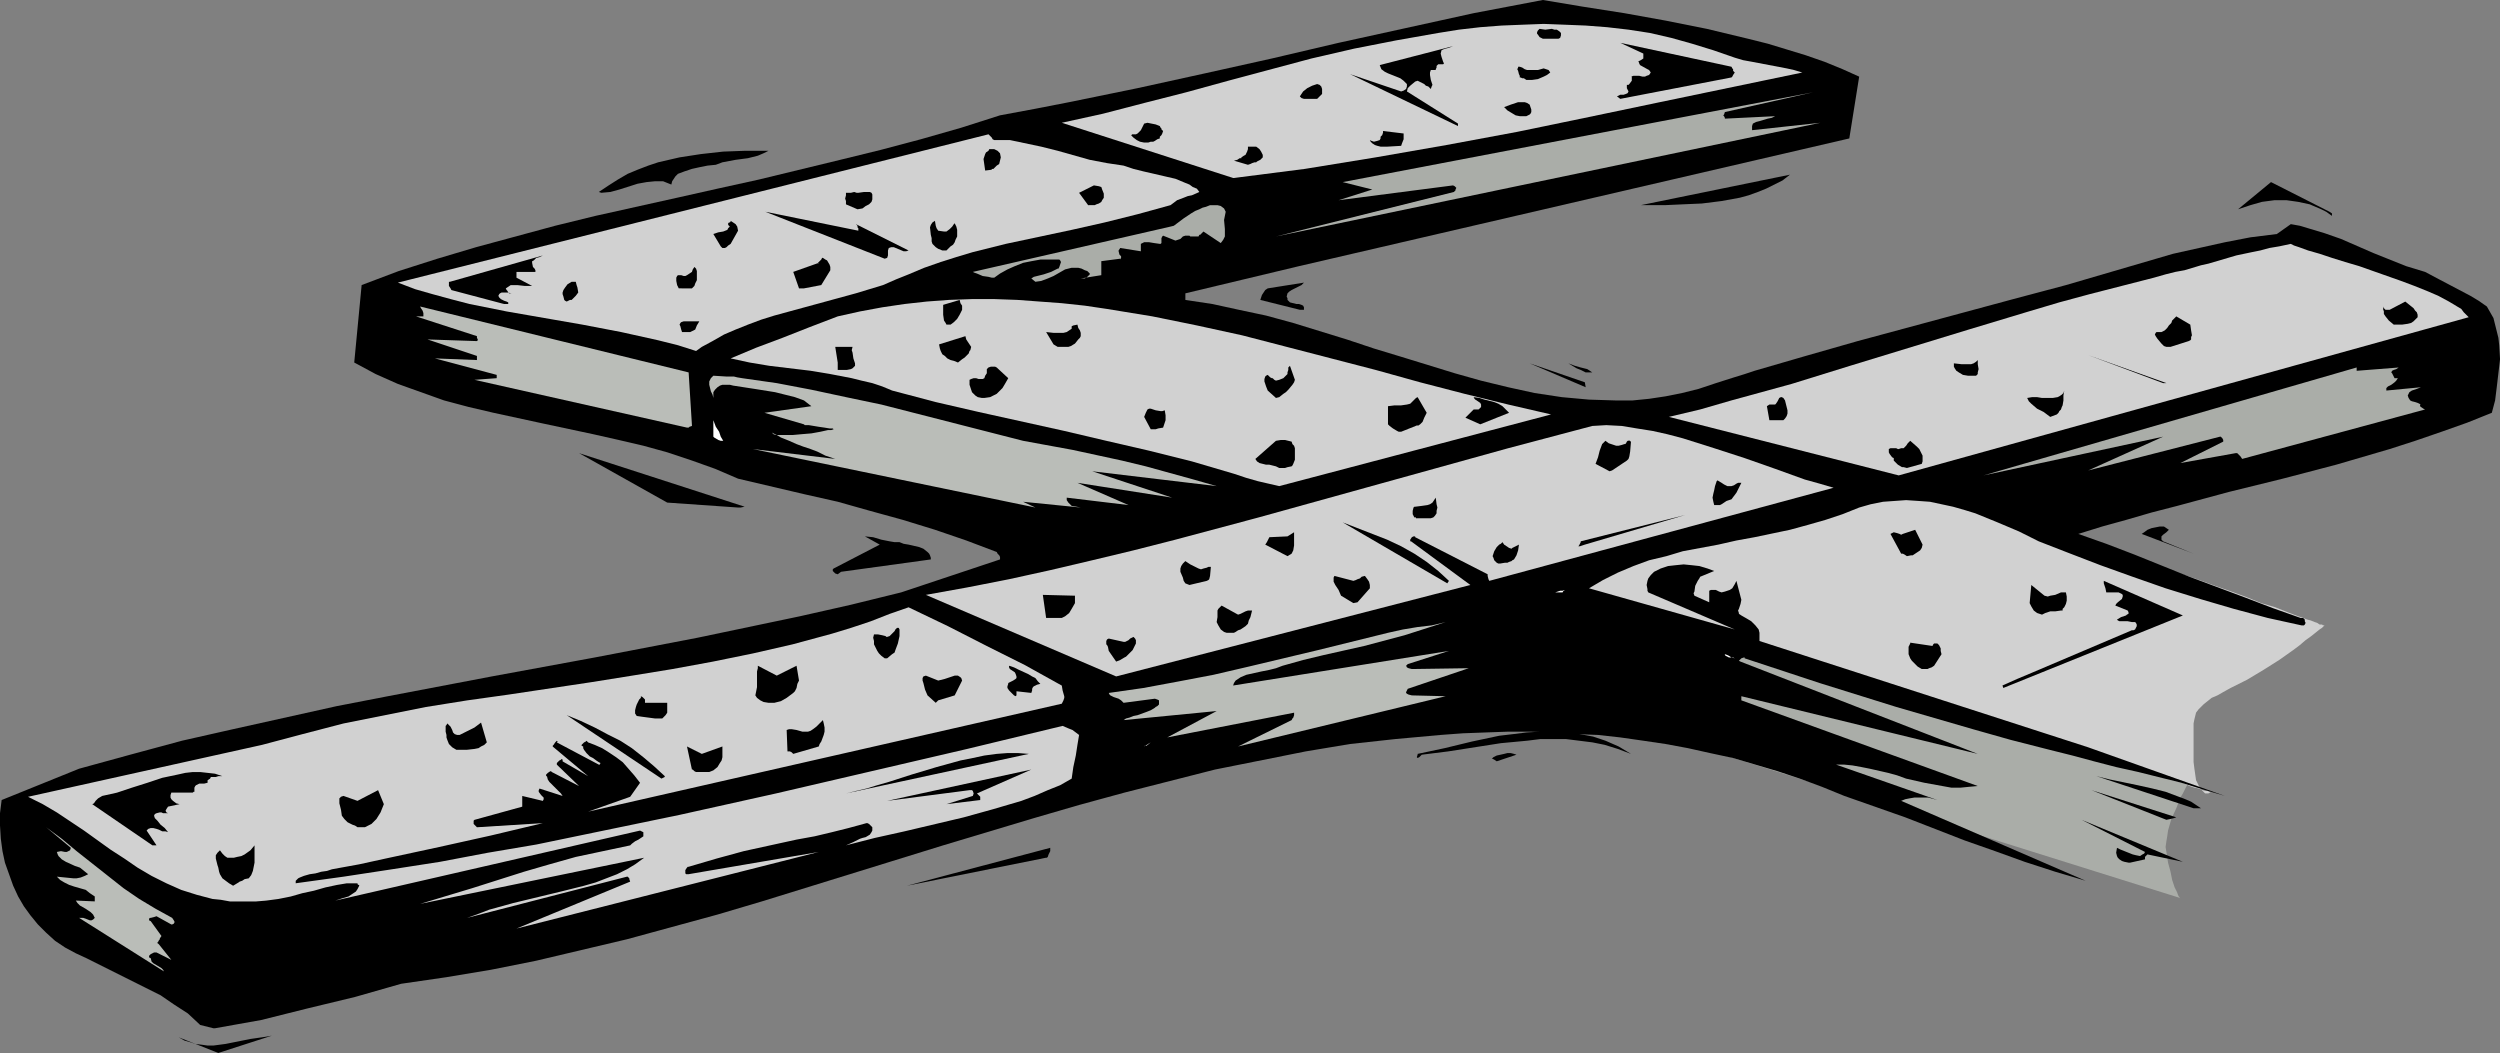 <?xml version="1.0" encoding="UTF-8" standalone="no"?>
<svg
   version="1.0"
   width="129.766mm"
   height="54.656mm"
   id="svg112"
   sodipodi:docname="Dominoes 3.wmf"
   xmlns:inkscape="http://www.inkscape.org/namespaces/inkscape"
   xmlns:sodipodi="http://sodipodi.sourceforge.net/DTD/sodipodi-0.dtd"
   xmlns="http://www.w3.org/2000/svg"
   xmlns:svg="http://www.w3.org/2000/svg">
  <rect width="100%" height="100%" fill="#808080" stroke="none"/>
  <sodipodi:namedview
     id="namedview112"
     pagecolor="#ffffff"
     bordercolor="#000000"
     borderopacity="0.25"
     inkscape:showpageshadow="2"
     inkscape:pageopacity="0.0"
     inkscape:pagecheckerboard="0"
     inkscape:deskcolor="#d1d1d1"
     inkscape:document-units="mm" />
  <defs
     id="defs1">
    <pattern
       id="WMFhbasepattern"
       patternUnits="userSpaceOnUse"
       width="6"
       height="6"
       x="0"
       y="0" />
  </defs>
  <path
     style="fill:#aaada8;fill-opacity:1;fill-rule:evenodd;stroke:none"
     d="m 326.755,123.492 9.211,23.923 91.789,28.772 v 0 h -0.162 v -0.162 l -0.162,-0.162 -0.162,-0.323 -0.162,-0.485 -0.485,-0.97 -0.485,-1.455 -0.323,-1.616 -0.485,-1.778 -0.323,-2.101 -0.162,-0.97 0.162,-1.131 0.162,-0.97 0.162,-1.131 0.646,-2.263 0.97,-2.101 0.808,-2.101 0.485,-0.808 0.323,-0.647 0.323,-0.647 0.323,-0.485 0.162,-0.323 v 0 z"
     id="path1" />
  <path
     style="fill:#d1d1d1;fill-opacity:1;fill-rule:evenodd;stroke:none"
     d="m 377.174,94.882 -73.043,19.558 31.835,9.052 h 0.162 l 0.162,0.162 h 0.323 l 0.485,0.323 0.485,0.162 0.808,0.162 0.808,0.323 0.808,0.323 2.262,0.808 1.293,0.323 1.293,0.485 1.454,0.485 1.454,0.485 3.394,1.131 3.555,1.131 3.717,1.293 4.04,1.293 4.202,1.293 4.363,1.616 4.525,1.455 9.211,2.909 9.05,2.909 4.525,1.455 4.363,1.455 4.202,1.455 4.04,1.293 3.878,1.293 3.555,1.131 3.394,0.97 1.454,0.485 1.454,0.485 1.293,0.485 1.293,0.323 1.293,0.323 0.97,0.485 0.97,0.323 0.808,0.162 0.808,0.323 0.485,0.162 h 0.485 l 0.323,0.162 0.323,0.162 v 0 h -0.162 l -0.323,0.162 h -0.646 l -0.485,-0.485 -0.323,-0.323 -0.323,-0.485 -0.323,-0.647 -0.323,-0.647 -0.162,-1.131 -0.162,-1.131 -0.162,-1.293 v -1.616 -5.011 -0.97 l 0.162,-0.808 0.162,-0.647 0.162,-0.647 0.485,-0.647 0.485,-0.485 0.485,-0.485 0.808,-0.647 0.808,-0.647 1.131,-0.485 1.131,-0.647 1.454,-0.808 1.616,-0.808 1.616,-0.808 3.232,-1.94 3.07,-1.94 2.747,-1.94 1.293,-0.97 1.131,-0.97 1.131,-0.808 0.808,-0.647 0.808,-0.647 0.485,-0.323 0.323,-0.323 0.162,-0.162 h -0.162 -0.162 l -0.162,-0.162 h -0.485 l -0.485,-0.323 -0.485,-0.162 -0.808,-0.323 -0.646,-0.162 -0.808,-0.323 -0.97,-0.323 -2.101,-0.808 -2.424,-0.97 -2.747,-0.808 -2.747,-1.131 -3.07,-1.131 -3.232,-1.131 -3.555,-1.293 -3.394,-1.131 -3.717,-1.293 -7.272,-2.748 -7.272,-2.586 -3.717,-1.293 -3.555,-1.293 -3.394,-1.131 -3.232,-1.293 -3.07,-0.97 -2.909,-0.97 -2.586,-0.97 -2.424,-0.808 -2.101,-0.647 -0.97,-0.323 -0.808,-0.323 -0.808,-0.162 -0.646,-0.323 -0.646,-0.162 -0.485,-0.162 h -0.323 l -0.162,-0.162 z"
     id="path2" />
  <path
     style="fill:#000000;fill-opacity:1;fill-rule:evenodd;stroke:none"
     d="m 42.824,206.574 10.504,-3.394 v 0 l -1.939,0.323 -2.262,0.323 -2.424,0.485 -2.424,0.485 -2.424,0.323 h -1.131 l -1.131,-0.162 -1.293,-0.162 -0.97,-0.323 -1.131,-0.323 -1.131,-0.647 z"
     id="path3" />
  <path
     style="fill:#000000;fill-opacity:1;fill-rule:evenodd;stroke:none"
     d="m 42.178,201.725 4.525,-0.808 4.525,-0.808 4.525,-1.131 4.525,-1.131 9.373,-2.263 9.05,-2.586 8.888,-1.293 8.726,-1.455 8.888,-1.778 8.888,-2.101 8.888,-2.101 8.888,-2.425 8.888,-2.425 8.726,-2.586 17.776,-5.496 17.776,-5.496 17.776,-5.334 8.888,-2.586 8.888,-2.425 8.888,-2.263 8.888,-2.263 8.888,-1.778 8.888,-1.778 8.726,-1.455 8.888,-0.97 8.888,-0.808 4.363,-0.323 4.363,-0.162 4.525,-0.162 h 4.363 l 4.363,0.162 4.525,0.323 4.363,0.162 4.363,0.485 4.525,0.647 4.363,0.647 4.363,0.808 4.363,0.97 4.525,0.97 4.363,1.293 4.363,1.293 4.363,1.455 4.363,1.616 4.363,1.778 5.979,2.101 5.979,2.101 11.635,4.526 5.979,2.101 5.818,2.101 5.979,1.94 5.979,1.778 -36.198,-15.679 0.808,-0.323 0.808,-0.162 0.97,-0.162 h 0.808 1.939 l 1.778,0.485 -19.877,-6.95 h 1.616 l 1.616,0.162 1.778,0.323 1.616,0.323 3.555,0.808 1.778,0.485 1.778,0.647 3.555,0.808 3.555,0.647 1.778,0.323 h 1.778 l 1.616,-0.162 1.778,-0.162 -46.379,-16.81 v -0.808 l 46.379,11.315 -46.541,-18.104 -0.323,-0.162 v 0 l 0.485,-0.485 0.485,-0.162 h 0.162 v 0.162 l 14.706,4.849 15.029,4.688 15.029,4.364 7.434,2.101 7.595,1.94 4.525,1.131 4.202,1.131 4.363,1.131 4.363,0.97 8.403,2.101 4.202,1.293 4.363,1.293 -26.826,-9.537 -64.478,-20.851 v -0.97 -0.647 l -0.162,-0.647 -0.646,-0.808 -0.808,-0.808 -0.808,-0.485 -1.131,-0.647 -0.485,-0.323 v -0.162 l -0.162,-0.485 0.162,-0.323 0.323,-0.97 0.162,-0.808 -0.97,-3.718 -0.323,0.647 -0.485,0.808 -0.485,0.323 -0.485,0.162 -0.485,0.162 -0.646,0.162 -0.485,-0.162 -0.646,-0.323 h -0.646 -0.323 l -0.323,0.162 v 2.263 l -2.909,-1.293 -0.162,-0.485 0.162,-0.323 0.162,-1.131 0.485,-0.97 0.323,-0.485 0.162,-0.323 2.747,-1.131 -1.293,-0.485 -1.616,-0.485 -1.454,-0.162 -1.616,-0.162 -1.616,0.162 -1.454,0.162 -1.454,0.485 -1.293,0.647 -0.646,0.647 -0.485,0.647 -0.162,0.485 -0.162,0.808 0.162,0.808 v 0.323 l 0.162,0.323 16.968,7.274 -28.603,-8.082 2.747,-1.616 2.909,-1.455 3.07,-1.293 3.07,-1.131 3.394,-0.808 3.232,-0.97 6.949,-1.293 3.555,-0.808 3.555,-0.647 6.949,-1.455 3.555,-0.97 3.394,-0.97 3.394,-1.131 3.232,-1.293 2.262,-0.647 2.424,-0.485 2.262,-0.162 2.262,-0.162 2.424,0.162 2.262,0.162 2.262,0.485 2.262,0.485 2.262,0.647 2.101,0.647 4.363,1.778 4.202,1.778 3.878,1.94 5.818,2.263 6.302,2.425 6.302,2.263 6.464,2.263 6.787,2.101 6.626,1.94 6.626,1.778 6.626,1.455 h 0.485 l 0.162,-0.162 0.162,-0.323 -0.162,-0.323 v -0.323 l -0.323,-0.323 h -0.323 -0.162 l -5.494,-1.94 -5.494,-2.101 -10.827,-4.041 -10.827,-4.364 -5.494,-2.101 -5.494,-1.94 4.686,-1.455 4.686,-1.293 5.01,-1.455 5.01,-1.293 10.181,-2.748 10.504,-2.586 10.504,-2.748 10.504,-3.071 5.01,-1.616 5.171,-1.778 5.01,-1.778 4.848,-1.94 0.646,-2.425 0.323,-2.586 0.323,-2.748 0.323,-2.748 -0.162,-2.748 -0.162,-1.455 -0.323,-1.293 -0.323,-1.293 -0.323,-1.293 -0.646,-1.131 -0.646,-1.131 -1.616,-1.131 -1.616,-0.97 -3.07,-1.616 -3.07,-1.616 -2.747,-1.455 -3.717,-1.131 -3.232,-1.293 -3.232,-1.293 -6.302,-2.748 -3.232,-1.131 -3.232,-0.97 -1.616,-0.485 -1.778,-0.323 -2.747,1.94 -2.586,0.323 -2.586,0.323 -5.01,0.97 -10.181,2.263 -10.504,3.071 -10.504,3.071 -10.342,2.748 -10.181,2.748 -20.362,5.496 -10.181,2.909 -10.019,2.909 -1.939,0.647 -2.101,0.647 -3.555,1.131 -3.394,1.131 -3.232,0.808 -3.232,0.647 -3.232,0.485 -3.232,0.323 h -3.394 l -5.171,-0.162 -5.333,-0.485 -5.333,-0.808 -5.171,-1.131 -5.333,-1.293 -5.171,-1.455 -10.504,-3.233 -5.333,-1.616 -5.333,-1.778 -10.504,-3.233 -5.333,-1.455 -5.333,-1.131 -5.171,-1.131 -5.333,-0.808 v -1.293 l 22.301,-5.334 107.949,-25.054 1.939,-12.123 -3.232,-1.455 -3.555,-1.455 -3.717,-1.293 L 350.51,9.698 346.793,8.567 342.915,7.597 334.835,5.657 326.755,4.041 318.675,2.586 310.433,1.293 302.676,0 l -6.787,1.293 -6.787,1.293 -13.251,2.909 -13.251,2.909 -13.09,3.071 -13.09,2.909 -13.251,2.909 -13.413,2.748 -6.626,1.293 -6.949,1.293 -7.595,2.425 -7.918,2.263 -7.918,2.101 -7.918,1.94 -15.998,3.879 -8.08,1.778 -7.918,1.778 -15.998,3.556 -7.918,1.94 -7.757,2.101 -7.757,2.101 -7.595,2.263 -7.595,2.425 -7.272,2.748 -1.454,15.194 2.101,1.131 2.101,1.131 4.363,1.94 4.525,1.616 4.525,1.616 4.848,1.293 4.848,1.131 9.696,2.101 9.858,2.101 5.01,1.131 4.848,1.131 4.686,1.293 4.848,1.616 4.525,1.616 4.525,1.94 13.09,3.071 6.464,1.455 6.302,1.778 6.464,1.778 6.302,1.94 6.141,2.101 5.979,2.263 0.162,0.323 0.323,0.323 0.162,0.323 v 0.647 -0.162 l -19.392,6.466 -9.858,2.425 -10.019,2.263 -10.019,2.101 -10.019,2.101 -20.2,3.879 -20.2,3.718 -20.362,3.879 -10.019,1.94 -10.181,2.263 -10.181,2.263 -10.019,2.263 -10.181,2.748 -10.019,2.748 v 0 L 0.323,156.951 0,159.537 v 2.425 l 0.162,2.586 0.323,2.425 0.485,2.263 0.808,2.263 0.808,2.263 0.97,2.101 1.131,1.94 1.293,1.778 1.454,1.778 1.616,1.616 1.778,1.616 1.939,1.293 2.101,1.131 2.101,0.97 5.818,2.909 5.818,2.909 2.909,1.455 2.586,1.778 2.747,1.778 2.424,2.263 2.586,0.647 z"
     id="path4" />
  <path
     style="fill:#babdb8;fill-opacity:1;fill-rule:evenodd;stroke:none"
     d="m 32.158,190.572 -0.162,-0.323 -0.323,-0.323 -0.808,-0.485 -0.808,-0.485 -0.323,-0.323 -0.162,-0.647 -0.323,-0.162 v -0.323 l 0.162,-0.162 0.162,-0.162 0.646,-0.323 h 0.485 l 2.909,1.455 -2.586,-3.233 v 0.162 l -0.162,-0.323 0.162,-0.162 0.162,-0.323 0.162,-0.162 v -0.162 l 0.323,-0.485 -2.101,-2.909 -0.323,-0.162 v -0.323 l 0.162,-0.162 h 0.162 l 0.646,-0.162 0.485,-0.162 2.909,1.616 h 0.162 l 0.323,-0.162 0.162,-0.323 -0.162,-0.323 -0.323,-0.485 -3.232,-1.778 -3.232,-1.94 -3.07,-2.101 -3.07,-2.425 -6.141,-4.849 -2.909,-2.425 -3.07,-2.263 4.848,4.041 -0.162,0.485 -0.323,0.162 -0.323,0.162 h -0.323 l -0.808,-0.162 -0.808,0.162 0.162,0.485 0.162,0.323 0.646,0.647 0.808,0.485 1.778,0.808 0.97,0.323 0.808,0.647 0.808,0.647 -0.646,0.323 -0.808,0.323 -0.808,0.162 h -0.646 l -1.616,-0.162 -1.616,-0.162 0.646,0.647 0.808,0.485 0.97,0.485 0.97,0.323 2.262,0.647 0.808,0.647 0.97,0.647 v 0.97 l -3.717,-0.162 0.323,0.485 0.485,0.485 1.131,0.647 0.97,0.647 0.485,0.485 0.323,0.647 -0.323,0.323 -0.323,0.162 h -0.323 l -0.808,-0.323 -0.485,-0.162 h -0.323 -0.485 z"
     id="path5" />
  <path
     style="fill:#d1d1d1;fill-opacity:1;fill-rule:evenodd;stroke:none"
     d="m 101.323,182.167 59.307,-15.032 -25.533,4.364 h -0.485 l -0.162,-0.162 v -0.323 -0.323 l 0.323,-0.485 0.162,-0.162 h 0.162 l 2.747,-0.808 2.747,-0.808 5.333,-1.455 5.171,-1.131 5.171,-1.131 3.555,-0.647 3.394,-0.808 3.232,-0.808 3.555,-0.97 h 0.162 l 0.323,0.162 0.323,0.323 0.323,0.323 v 0.162 0.485 l -0.162,0.323 -0.323,0.485 -0.808,0.485 -0.646,0.162 -0.485,0.162 -1.293,0.647 -1.454,0.647 5.656,-1.455 5.818,-1.293 11.635,-2.748 5.818,-1.616 2.747,-0.808 2.747,-0.808 2.586,-0.97 2.586,-1.131 2.424,-0.97 2.262,-1.293 0.323,-2.263 0.485,-2.263 0.323,-2.101 0.323,-1.94 -0.646,-0.485 -0.646,-0.485 -0.808,-0.323 -1.131,-0.485 -18.746,4.526 -18.746,4.364 -18.746,4.364 -18.907,4.203 -18.746,3.879 -9.373,1.94 -9.534,1.616 -9.373,1.778 -9.373,1.455 -9.534,1.455 -9.373,1.293 v -0.485 l 0.162,-0.162 0.323,-0.323 0.323,-0.162 0.808,-0.323 1.131,-0.323 1.131,-0.162 1.131,-0.323 1.131,-0.162 0.97,-0.323 5.333,-0.97 5.171,-1.131 10.504,-2.263 10.181,-2.263 10.181,-2.425 -12.928,0.808 -0.323,-0.323 -0.323,-0.323 v -0.162 -0.162 -0.323 l 0.162,-0.162 9.373,-2.586 v -2.101 l 4.04,0.97 0.162,-0.323 v -0.323 l -0.485,-0.485 -0.485,-0.647 v -0.323 l 0.162,-0.323 4.525,1.455 -0.323,-0.485 -0.485,-0.485 -0.97,-0.97 -0.808,-0.808 -0.323,-0.485 -0.162,-0.647 h -0.162 v -0.323 l 0.323,-0.323 0.485,-0.323 h 0.162 l 0.162,0.162 5.333,2.748 -4.363,-4.203 v 0 -0.323 l 0.485,-0.485 0.323,-0.162 0.162,-0.162 0.162,0.162 v 0.323 l 5.01,2.909 -6.949,-5.819 v -0.162 l 0.162,-0.162 0.323,-0.485 0.162,-0.162 0.162,-0.162 0.162,0.162 -0.162,0.162 8.242,4.364 h 0.162 l 0.162,-0.323 -0.323,-0.162 -0.485,-0.323 -0.646,-0.485 -0.646,-0.323 -0.646,-0.647 -0.485,-0.647 -0.162,-0.323 v -0.323 l -0.323,-0.162 v -0.162 l 0.485,-0.485 0.323,-0.162 0.162,-0.162 0.162,0.162 0.162,0.162 1.293,0.485 1.454,0.647 1.293,0.808 1.454,0.97 1.293,0.97 1.131,1.293 1.131,1.293 1.131,1.455 -1.939,2.748 -8.242,2.909 92.92,-21.175 0.162,-0.323 0.162,-0.323 0.162,-0.485 v -0.323 l -0.323,-1.131 -0.162,-0.97 -7.272,-4.041 -7.434,-3.718 -7.595,-3.879 -7.757,-3.718 -3.717,1.293 -3.717,1.455 -3.878,1.293 -3.717,1.131 -7.757,2.101 -7.757,1.778 -7.918,1.616 -7.918,1.455 -7.918,1.293 -8.08,1.293 -16.16,2.425 -8.08,1.131 -8.08,1.293 -8.08,1.616 -8.08,1.616 -8.08,2.101 -7.918,2.101 -45.894,10.183 2.909,1.455 2.747,1.616 5.333,3.556 5.171,3.718 2.747,1.778 2.586,1.778 2.747,1.616 2.909,1.455 2.909,1.293 3.07,0.97 3.07,0.808 1.616,0.162 1.778,0.323 h 1.778 1.616 1.778 l 1.939,-0.162 2.424,-0.323 2.424,-0.485 2.262,-0.647 2.262,-0.485 2.262,-0.647 2.262,-0.485 1.939,-0.323 h 2.101 v 0.162 l 0.162,0.162 v 0 h 0.162 v 0.162 l -0.162,0.323 -0.162,0.323 -0.323,0.485 -0.485,0.323 -0.97,0.647 -1.131,0.323 -1.454,0.485 59.792,-13.739 0.323,0.162 0.323,0.162 v 0.323 0 0.485 l -0.485,0.323 -0.485,0.323 -0.646,0.323 -0.646,0.485 -0.323,0.323 -5.333,1.131 -5.333,1.131 -5.171,1.455 -5.01,1.455 -10.181,3.233 -10.181,3.071 43.955,-9.052 -1.778,1.293 -1.616,0.97 -1.939,0.97 -2.101,0.808 -2.101,0.808 -2.262,0.647 -4.525,1.131 -9.373,2.263 -4.686,1.293 -2.101,0.808 -2.262,0.808 31.35,-8.082 h 0.162 l 0.323,0.323 v 0.162 l 0.162,0.485 z"
     id="path6" />
  <path
     style="fill:#ffffff;fill-opacity:1;fill-rule:evenodd;stroke:none"
     d="m 73.851,179.742 4.202,-1.455 z"
     id="path7" />
  <path
     style="fill:#000000;fill-opacity:1;fill-rule:evenodd;stroke:none"
     d="m 46.541,173.277 0.485,-0.323 0.485,-0.162 0.485,-0.323 0.808,-0.162 0.485,-0.647 0.323,-0.808 0.162,-0.808 0.162,-0.808 v -1.778 -1.616 l -0.808,0.97 -1.131,0.808 -0.646,0.323 -0.808,0.162 -0.646,0.162 H 45.086 44.602 l -0.485,-0.323 -0.485,-0.485 -0.485,-0.647 -0.485,0.485 -0.323,0.485 v 0.647 l 0.162,0.647 0.162,0.647 0.162,0.485 0.162,0.808 0.162,0.485 0.485,0.808 0.646,0.485 0.646,0.485 0.808,0.485 z"
     id="path8" />
  <path
     style="fill:#000000;fill-opacity:1;fill-rule:evenodd;stroke:none"
     d="m 177.921,173.762 27.31,-5.496 h 0.162 l 0.162,-0.162 0.162,-0.485 0.323,-0.647 v -0.647 z"
     id="path9" />
  <path
     style="fill:#000000;fill-opacity:1;fill-rule:evenodd;stroke:none"
     d="m 417.897,169.236 2.909,-0.647 v -0.485 l 0.162,-0.162 0.162,-0.162 0.162,-0.162 6.949,1.455 -19.877,-8.244 12.443,6.304 -0.162,0.323 -0.323,0.162 -0.485,0.323 -0.808,-0.162 -0.646,-0.162 -1.616,-0.647 -0.808,-0.323 -0.646,-0.323 -0.162,0.97 0.162,0.647 0.162,0.323 0.323,0.323 0.485,0.323 0.485,0.162 0.808,0.162 z"
     id="path10" />
  <path
     style="fill:#000000;fill-opacity:1;fill-rule:evenodd;stroke:none"
     d="m 29.896,165.841 h 0.808 l -1.939,-2.909 0.323,-0.323 0.485,-0.162 h 0.485 l 0.646,0.162 0.485,0.162 0.646,0.323 h 0.646 l 0.485,0.162 -0.646,-0.808 -0.808,-0.647 -0.646,-0.808 -0.485,-0.485 -0.162,-0.485 0.162,-0.323 0.323,-0.162 0.646,-0.162 h 0.323 l 0.323,0.162 h 0.97 l -0.323,-0.162 -0.162,-0.323 0.162,-0.323 0.323,-0.485 2.262,-0.485 -0.646,-0.162 -0.646,-0.485 -0.323,-0.323 -0.162,-0.323 v -0.485 l 0.162,-0.485 h 4.202 l 0.162,-0.162 h 0.162 v -0.323 -0.485 l 0.162,-0.323 0.162,-0.162 0.646,-0.323 h 0.485 0.485 l 0.646,-0.162 v -0.485 0 l 0.485,-0.323 0.162,-0.323 h 0.97 l 0.485,-0.162 h 0.808 l -1.454,-0.485 -1.454,-0.162 -1.454,-0.162 h -1.454 l -1.454,0.162 -1.454,0.323 -3.07,0.647 -2.909,0.97 -3.07,0.97 -2.909,0.97 -2.909,0.647 -0.808,0.485 -0.485,0.485 -0.323,0.485 -0.323,0.162 z"
     id="path11" />
  <path
     style="fill:#000000;fill-opacity:1;fill-rule:evenodd;stroke:none"
     d="m 427.755,165.356 -20.038,-7.759 z"
     id="path12" />
  <path
     style="fill:#000000;fill-opacity:1;fill-rule:evenodd;stroke:none"
     d="m 70.134,162.285 h 1.454 l 0.646,-0.323 0.646,-0.323 0.485,-0.485 0.485,-0.485 0.808,-1.293 0.646,-1.616 -1.131,-2.748 -4.04,2.101 -2.747,-0.97 -0.485,0.162 -0.323,0.323 v 0.485 0.485 l 0.162,0.647 0.162,0.647 0.162,1.131 0.485,0.647 0.646,0.647 0.97,0.485 0.485,0.162 z"
     id="path13" />
  <path
     style="fill:#000000;fill-opacity:1;fill-rule:evenodd;stroke:none"
     d="m 425.008,160.831 0.808,-0.162 0.646,-0.162 0.485,-0.162 -16.645,-5.334 z"
     id="path14" />
  <path
     style="fill:#000000;fill-opacity:1;fill-rule:evenodd;stroke:none"
     d="m 430.34,158.568 h 1.454 l -0.97,-0.647 -0.97,-0.647 -1.131,-0.485 -1.293,-0.485 -2.586,-0.97 -2.586,-0.647 -2.909,-0.647 -5.494,-1.131 -2.586,-0.647 z"
     id="path15" />
  <path
     style="fill:#000000;fill-opacity:1;fill-rule:evenodd;stroke:none"
     d="m 185.678,157.759 6.626,-0.808 v -0.485 -0.162 l -0.323,-0.323 -0.323,-0.323 10.666,-4.688 -28.28,6.142 16.16,-2.101 h 0.485 l 0.162,0.162 0.162,0.485 -0.162,0.485 z"
     id="path16" />
  <path
     style="fill:#000000;fill-opacity:1;fill-rule:evenodd;stroke:none"
     d="m 165.963,155.658 35.875,-7.759 -2.101,-0.162 h -2.101 l -2.101,0.162 -2.424,0.323 -2.262,0.485 -2.424,0.485 -4.686,1.293 -4.848,1.455 -4.525,1.455 -2.262,0.647 -2.101,0.647 -2.101,0.485 z"
     id="path17" />
  <path
     style="fill:#000000;fill-opacity:1;fill-rule:evenodd;stroke:none"
     d="m 130.411,152.425 v -0.162 l -2.101,-1.94 -2.101,-1.778 -2.262,-1.778 -2.262,-1.455 -2.586,-1.293 -2.424,-1.293 -2.747,-1.293 -2.747,-1.131 18.584,12.446 z"
     id="path18" />
  <path
     style="fill:#000000;fill-opacity:1;fill-rule:evenodd;stroke:none"
     d="m 136.552,151.455 h 2.586 l 0.808,-0.323 0.808,-0.647 0.485,-0.808 0.323,-0.485 0.162,-0.647 v -2.101 l -4.04,1.455 -2.909,-1.455 0.97,4.526 h 0.162 l 0.162,0.162 0.162,0.162 z"
     id="path19" />
  <path
     style="fill:#000000;fill-opacity:1;fill-rule:evenodd;stroke:none"
     d="m 293.627,149.354 3.878,-1.293 -0.485,-0.162 -0.646,-0.162 h -0.646 l -0.646,0.162 -1.454,0.323 -0.646,0.323 -0.323,0.323 h 0.162 l 0.323,0.162 z"
     id="path20" />
  <path
     style="fill:#000000;fill-opacity:1;fill-rule:evenodd;stroke:none"
     d="m 278.921,148.061 5.171,-0.647 10.342,-1.616 5.171,-0.485 2.586,-0.323 h 2.424 2.586 l 2.586,0.323 2.586,0.323 2.424,0.485 2.586,0.808 2.586,0.97 -2.424,-1.455 -2.586,-1.131 -2.424,-0.808 -2.586,-0.485 -2.586,-0.485 h -2.586 -2.586 l -2.747,0.162 -2.586,0.323 -2.747,0.323 -5.333,1.131 -5.333,1.293 -5.333,1.131 v 0 0.162 l -0.162,0.485 0.162,0.162 v 0 l 0.323,-0.162 z"
     id="path21" />
  <path
     style="fill:#000000;fill-opacity:1;fill-rule:evenodd;stroke:none"
     d="m 155.621,147.899 5.01,-1.455 0.162,-0.485 0.323,-0.485 0.485,-1.293 0.162,-0.647 v -0.808 l -0.162,-0.808 -0.162,-0.647 -0.646,0.647 -0.646,0.647 -0.646,0.485 -0.485,0.323 -0.485,0.162 h -0.646 -0.485 l -1.131,-0.323 -0.97,-0.162 h -0.485 l -0.485,0.162 0.162,4.203 h 0.323 0.162 l 0.323,0.162 z"
     id="path22" />
  <path
     style="fill:#000000;fill-opacity:1;fill-rule:evenodd;stroke:none"
     d="m 90.173,147.091 h 1.454 l 1.454,-0.162 0.808,-0.162 0.485,-0.323 0.646,-0.323 0.485,-0.485 -1.131,-3.879 -0.646,0.485 -0.646,0.485 -2.909,1.455 h -0.485 l -0.485,-0.162 -0.323,-0.323 -0.162,-0.485 -0.323,-0.647 -0.323,-0.323 -0.323,-0.323 -0.162,0.323 -0.162,0.162 v 0.808 0.323 l 0.162,0.647 v 0.485 l 0.162,0.485 0.323,0.808 0.646,0.647 0.808,0.485 z"
     id="path23" />
  <path
     style="fill:#ffffff;fill-opacity:1;fill-rule:evenodd;stroke:none"
     d="m 224.462,146.445 0.162,-0.162 h 0.323 l 0.808,-0.647 z"
     id="path24" />
  <path
     style="fill:#babdb8;fill-opacity:1;fill-rule:evenodd;stroke:none"
     d="m 242.885,146.445 40.723,-9.86 -6.626,-0.162 -0.646,-0.162 -0.323,-0.162 -0.162,-0.162 v -0.162 l 0.162,-0.323 0.162,-0.323 11.958,-4.041 -11.15,0.162 -0.646,-0.162 -0.323,-0.162 -0.162,-0.323 0.162,-0.162 0.162,-0.162 8.08,-2.586 -42.339,6.789 0.162,-0.485 0.323,-0.485 0.485,-0.323 0.485,-0.323 1.131,-0.485 1.454,-0.323 1.454,-0.323 1.616,-0.323 1.293,-0.323 1.293,-0.485 4.04,-1.131 4.04,-0.97 7.918,-1.778 7.918,-2.101 4.04,-1.293 4.04,-1.293 -2.747,0.647 -2.747,0.323 -2.909,0.485 -1.454,0.323 -1.454,0.323 -13.736,3.394 -13.574,3.233 -6.949,1.616 -6.787,1.293 -6.949,1.293 -6.787,0.97 0.162,0.323 0.162,0.162 0.646,0.323 0.97,0.323 0.485,0.323 0.485,0.485 6.141,-0.808 0.485,0.162 0.323,0.162 v 0.323 0.323 0.162 l -0.323,0.323 -0.323,0.162 -0.162,0.162 -0.808,0.485 -0.808,0.323 -1.778,0.647 -0.808,0.162 -0.808,0.323 -0.646,0.162 -0.485,0.323 18.261,-1.778 -9.696,5.172 24.886,-4.849 v 0.485 l -0.162,0.485 -0.162,0.162 -0.162,0.323 z"
     id="path25" />
  <path
     style="fill:#000000;fill-opacity:1;fill-rule:evenodd;stroke:none"
     d="m 129.765,140.949 h 0.162 l 0.162,-0.162 0.485,-0.485 0.323,-0.485 v -1.94 h -4.363 v -0.647 l -0.162,-0.162 -0.162,-0.162 -0.162,-0.162 -0.323,-0.162 v 0.323 l -0.323,0.323 -0.485,0.97 -0.162,0.485 -0.162,0.647 v 0.647 l 0.323,0.485 1.131,0.162 2.424,0.323 z"
     id="path26" />
  <path
     style="fill:#000000;fill-opacity:1;fill-rule:evenodd;stroke:none"
     d="m 150.773,137.878 h 0.485 0.646 l 1.293,-0.323 1.131,-0.647 1.293,-0.97 0.162,-0.162 0.162,-0.162 0.323,-0.647 0.162,-0.808 0.323,-0.647 -0.485,-2.909 -3.878,1.94 -3.717,-1.94 v 0.485 l -0.162,0.647 v 1.455 1.616 l -0.323,1.616 0.323,0.485 0.646,0.485 0.646,0.323 z"
     id="path27" />
  <path
     style="fill:#000000;fill-opacity:1;fill-rule:evenodd;stroke:none"
     d="m 184.062,137.393 3.232,-0.97 1.454,-2.909 -0.162,-0.485 -0.162,-0.162 -0.485,-0.323 h -0.646 l -0.485,0.162 -1.454,0.485 -0.646,0.162 -0.646,0.162 -2.424,-0.97 -0.485,0.162 -0.162,0.323 v 0.485 l 0.162,0.485 0.323,1.293 0.485,1.131 1.616,1.455 z"
     id="path28" />
  <path
     style="fill:#000000;fill-opacity:1;fill-rule:evenodd;stroke:none"
     d="m 199.414,136.423 v -0.808 l 2.909,0.323 0.162,-0.485 v -0.323 l 0.162,-0.323 0.162,-0.162 0.646,-0.323 0.646,-0.162 -0.485,-0.485 -0.485,-0.647 -0.646,-0.323 -0.808,-0.485 -1.778,-0.808 -0.97,-0.485 -0.97,-0.323 v 0.323 l 0.162,0.323 0.485,0.323 0.485,0.323 0.162,0.323 0.162,0.485 v 0.323 l -0.162,0.162 -0.485,0.323 -0.646,0.323 -0.323,0.162 v 0.162 l -0.162,0.485 v 0.323 l 0.323,0.485 0.646,0.647 0.323,0.323 0.323,0.162 z"
     id="path29" />
  <path
     style="fill:#ffffff;fill-opacity:1;fill-rule:evenodd;stroke:none"
     d="m 340.329,136.423 -3.717,-1.293 z"
     id="path30" />
  <path
     style="fill:#000000;fill-opacity:1;fill-rule:evenodd;stroke:none"
     d="m 393.011,134.968 35.229,-14.224 -15.514,-6.789 v 0.485 l 0.162,0.485 0.162,0.485 0.162,0.808 h 2.101 0.323 l 0.323,0.162 0.323,0.162 0.162,0.162 v 0.323 l -0.162,0.485 -0.808,0.647 -0.323,0.323 -0.162,0.323 2.424,0.97 0.162,0.323 v 0.323 l -0.323,0.162 -0.162,0.162 -0.97,0.323 -0.808,0.485 0.162,0.162 0.323,0.162 h 0.808 0.808 l 0.808,0.162 h 0.646 l 0.162,0.162 0.162,0.323 v 0.323 l -0.162,0.323 -0.162,0.323 -0.323,0.162 h -0.323 l -12.928,5.496 -6.464,2.748 -3.07,1.293 -2.909,1.293 z"
     id="path31" />
  <path
     style="fill:#000000;fill-opacity:1;fill-rule:evenodd;stroke:none"
     d="m 405.292,133.029 12.928,-4.688 z"
     id="path32" />
  <path
     style="fill:#d1d1d1;fill-opacity:1;fill-rule:evenodd;stroke:none"
     d="m 218.968,132.705 69.488,-17.942 -11.635,-8.567 h -0.162 v -0.323 l 0.323,-0.485 0.323,-0.162 h 0.162 0.162 v 0.162 l 14.221,7.274 v 0.323 l 0.162,0.647 0.162,0.323 67.549,-18.265 -2.747,-0.808 -2.909,-0.808 -5.818,-2.101 -5.979,-2.101 -5.979,-1.94 -6.141,-1.94 -3.07,-0.808 -2.909,-0.647 -3.07,-0.485 -2.909,-0.485 -3.07,-0.162 -2.747,0.162 -16.483,4.364 -16.322,4.526 -16.322,4.526 -16.322,4.526 -16.322,4.364 -8.242,2.101 -8.08,1.94 -8.242,1.94 -8.08,1.778 -8.242,1.616 -8.08,1.455 z"
     id="path33" />
  <path
     style="fill:#000000;fill-opacity:1;fill-rule:evenodd;stroke:none"
     d="m 377.659,131.251 h 0.485 l 0.323,-0.162 0.485,-0.162 0.485,-0.323 1.454,-2.263 -0.162,-0.647 v -0.485 l -0.323,-0.647 -0.323,-0.323 h -0.485 -0.162 l -0.162,0.162 -0.162,0.323 -4.363,-0.647 v 0.162 l -0.323,0.647 v 0.808 0.647 l 0.323,0.808 0.323,0.485 0.646,0.647 0.485,0.485 0.808,0.485 z"
     id="path34" />
  <path
     style="fill:#000000;fill-opacity:1;fill-rule:evenodd;stroke:none"
     d="m 219.776,129.473 0.808,-0.485 0.323,-0.162 0.485,-0.485 0.485,-0.485 0.323,-0.323 0.323,-0.647 0.323,-0.647 v -0.323 -0.323 l -0.162,-0.323 -0.323,-0.323 -0.646,0.323 -0.323,0.323 -0.323,0.162 -0.323,0.162 h -0.323 l -2.909,-0.647 -0.323,0.162 -0.162,0.323 v 0.323 0.323 l 0.162,0.162 0.162,0.323 0.162,0.808 1.454,2.101 z"
     id="path35" />
  <path
     style="fill:#000000;fill-opacity:1;fill-rule:evenodd;stroke:none"
     d="m 174.043,129.149 0.97,-0.808 0.485,-0.323 0.162,-0.485 0.485,-1.293 0.323,-1.455 v -1.293 l -0.162,-0.323 h -0.323 l -0.323,0.323 -0.162,0.323 -0.646,0.647 -0.323,0.323 -0.485,0.162 h -0.162 l -0.162,-0.162 -0.646,-0.162 -0.808,-0.162 h -0.808 l -0.162,0.647 0.162,0.647 v 0.647 l 0.323,0.647 0.323,0.647 0.323,0.485 0.485,0.485 0.646,0.485 z"
     id="path36" />
  <path
     style="fill:#ffffff;fill-opacity:1;fill-rule:evenodd;stroke:none"
     d="m 340.329,129.149 -0.323,-0.162 h -0.323 l -0.485,-0.323 -0.323,-0.162 -0.485,-0.162 v 0.162 l 0.162,0.162 0.646,0.323 h 0.485 z"
     id="path37" />
  <path
     style="fill:#000000;fill-opacity:1;fill-rule:evenodd;stroke:none"
     d="m 241.107,124.139 h 0.485 0.485 l 0.323,-0.162 0.485,-0.323 0.485,-0.162 0.485,-0.323 0.485,-0.323 0.485,-0.485 0.162,-0.647 0.323,-0.647 0.162,-0.647 0.162,-0.647 h -0.485 -0.323 l -0.485,0.162 -0.646,0.323 -0.323,0.162 -0.485,0.162 -3.232,-1.778 -0.323,0.323 -0.323,0.323 -0.162,0.323 v 1.293 l -0.162,0.97 0.323,0.647 0.485,0.808 0.646,0.485 0.485,0.162 z"
     id="path38" />
  <path
     style="fill:#000000;fill-opacity:1;fill-rule:evenodd;stroke:none"
     d="m 206.04,121.229 h 2.262 l 0.646,-0.323 0.808,-0.647 0.485,-0.808 0.646,-1.131 v -1.455 l -6.302,-0.162 0.646,4.526 z"
     id="path39" />
  <path
     style="fill:#000000;fill-opacity:1;fill-rule:evenodd;stroke:none"
     d="m 400.606,120.582 0.646,-0.323 0.97,-0.323 h 0.97 l 1.131,-0.162 h 0.162 0.162 v -0.162 -0.162 l 0.162,-0.162 0.162,-0.162 0.323,-0.647 0.162,-0.647 v -0.808 l -0.162,-0.808 h -0.485 -0.485 l -1.131,0.485 -0.97,0.162 -0.485,0.162 -0.646,-0.162 -2.586,-2.101 -0.323,3.556 0.323,0.647 0.485,0.808 0.646,0.485 0.485,0.162 z"
     id="path40" />
  <path
     style="fill:#ffffff;fill-opacity:1;fill-rule:evenodd;stroke:none"
     d="m 291.203,119.774 6.949,-1.616 z"
     id="path41" />
  <path
     style="fill:#000000;fill-opacity:1;fill-rule:evenodd;stroke:none"
     d="m 266.317,118.158 2.424,-2.748 v -0.647 l -0.162,-0.647 -0.323,-0.485 -0.485,-0.647 -0.646,0.162 -0.323,0.323 -0.485,0.162 -0.323,0.162 -0.485,0.162 -3.717,-0.97 -0.162,0.323 v 0.485 0.323 l 0.323,0.647 0.646,0.97 0.485,1.131 2.424,1.455 z"
     id="path42" />
  <path
     style="fill:#ffffff;fill-opacity:1;fill-rule:evenodd;stroke:none"
     d="m 304.292,116.218 h 2.262 l 0.162,-0.323 h 0.162 v -0.162 l -0.323,0.162 h -0.485 l -0.97,0.323 h -0.485 z"
     id="path43" />
  <path
     style="fill:#000000;fill-opacity:1;fill-rule:evenodd;stroke:none"
     d="m 233.35,114.763 3.394,-0.808 0.323,-0.162 0.162,-0.162 0.162,-0.647 0.162,-1.778 h -0.485 l -0.323,0.162 -0.646,0.162 -0.485,0.162 -0.485,-0.162 -0.646,-0.323 -0.97,-0.485 -0.97,-0.647 -0.485,0.485 -0.323,0.485 -0.162,0.485 v 0.647 l 0.485,1.131 0.162,0.647 0.323,0.485 z"
     id="path44" />
  <path
     style="fill:#000000;fill-opacity:1;fill-rule:evenodd;stroke:none"
     d="m 284.254,113.955 -2.101,-1.94 -2.262,-1.778 -2.424,-1.616 -2.586,-1.455 -2.747,-1.293 -2.909,-1.131 -2.909,-1.131 -2.909,-1.131 20.523,11.961 z"
     id="path45" />
  <path
     style="fill:#000000;fill-opacity:1;fill-rule:evenodd;stroke:none"
     d="m 164.993,112.177 17.614,-2.425 v 0.162 -0.485 l -0.162,-0.485 -0.162,-0.323 -0.323,-0.323 -0.808,-0.647 -0.808,-0.323 -2.101,-0.485 -0.97,-0.162 -0.808,-0.323 h -0.97 l -0.97,-0.162 -1.616,-0.323 -1.616,-0.485 -1.616,-0.162 2.909,1.616 -9.05,4.688 -0.162,0.162 v 0.323 0 l 0.162,0.162 0.323,0.323 0.485,0.162 z"
     id="path46" />
  <path
     style="fill:#000000;fill-opacity:1;fill-rule:evenodd;stroke:none"
     d="m 294.273,110.561 0.97,-0.162 h 0.485 l 0.323,-0.162 0.485,-0.162 0.162,-0.162 0.323,-0.162 0.485,-0.808 0.323,-0.97 0.162,-1.131 -0.323,0.162 -0.323,0.162 -0.323,0.162 -0.323,0.162 -0.162,0.162 -0.485,-0.162 -0.485,-0.323 -0.485,-0.323 -0.323,-0.485 -0.323,0.323 -0.323,0.162 -0.485,0.485 -0.485,0.808 -0.323,0.97 v 0 l 0.162,0.323 0.162,0.485 0.485,0.485 0.323,0.162 z"
     id="path47" />
  <path
     style="fill:#000000;fill-opacity:1;fill-rule:evenodd;stroke:none"
     d="m 252.581,109.106 0.808,-0.485 0.162,-0.323 0.162,-0.323 0.162,-0.97 v -1.293 -1.293 l -1.293,0.808 -3.555,0.162 -0.162,0.323 -0.162,0.323 -0.162,0.323 -0.323,0.485 z"
     id="path48" />
  <path
     style="fill:#000000;fill-opacity:1;fill-rule:evenodd;stroke:none"
     d="m 374.104,109.106 0.808,-0.162 h 0.323 l 0.485,-0.323 0.485,-0.323 0.485,-0.323 0.323,-0.485 0.162,-0.647 -1.454,-2.909 -2.424,0.808 -0.323,0.162 -0.323,-0.162 -0.485,-0.162 -0.646,-0.162 -0.323,0.162 -0.323,0.162 2.101,3.879 h 0.323 l 0.323,0.162 z"
     id="path49" />
  <path
     style="fill:#000000;fill-opacity:1;fill-rule:evenodd;stroke:none"
     d="m 430.34,108.621 -5.979,-2.425 -0.323,-0.323 v -0.323 -0.323 l 0.323,-0.323 0.646,-0.485 0.485,-0.485 -0.485,-0.323 -0.485,-0.323 h -0.808 l -0.808,0.162 -0.808,0.162 -0.808,0.323 -0.646,0.485 -0.485,0.323 z"
     id="path50" />
  <path
     style="fill:#000000;fill-opacity:1;fill-rule:evenodd;stroke:none"
     d="m 310.918,106.843 19.715,-5.819 -20.523,5.172 v 0 0.162 l -0.323,0.647 -0.162,0.162 h 0.323 l 0.485,-0.162 z"
     id="path51" />
  <path
     style="fill:#000000;fill-opacity:1;fill-rule:evenodd;stroke:none"
     d="m 278.113,101.671 h 2.586 l 0.485,-0.162 0.323,-0.323 0.323,-0.485 v -0.485 l 0.162,-0.647 -0.162,-0.647 -0.162,-1.293 -0.323,0.485 -0.323,0.485 -0.485,0.323 -0.485,0.162 -1.131,0.162 -1.293,0.162 h -0.162 l -0.162,0.162 -0.162,0.647 v 0.647 l 0.323,0.647 h 0.323 v 0.162 z"
     id="path52" />
  <path
     style="fill:#000000;fill-opacity:1;fill-rule:evenodd;stroke:none"
     d="m 144.793,99.569 h 0.485 l 0.808,-0.162 -32.482,-10.507 17.291,9.698 z"
     id="path53" />
  <path
     style="fill:#babdb8;fill-opacity:1;fill-rule:evenodd;stroke:none"
     d="m 203.131,99.569 -2.424,-1.131 11.312,1.131 -0.808,-0.162 -0.97,-0.162 -0.323,-0.323 -0.323,-0.323 -0.323,-0.485 v -0.485 l 12.12,1.455 -10.019,-4.364 18.584,2.909 -15.675,-5.172 24.402,2.909 -4.525,-1.293 -4.686,-1.293 -4.686,-1.293 -4.686,-1.131 -9.696,-2.101 -9.696,-1.778 -6.949,-1.778 -6.949,-1.778 -13.898,-3.556 -6.949,-1.455 -6.787,-1.455 -6.787,-1.293 -6.787,-0.97 -0.97,-0.162 -0.646,-0.162 h -1.454 l -2.586,-0.162 -0.323,0.323 -0.162,0.162 -0.323,0.647 v 0.647 l 0.323,1.293 0.323,0.647 0.162,0.647 v 0.808 -1.455 -0.485 l 0.323,-0.485 0.485,-0.485 0.485,-0.323 0.485,-0.162 h 0.646 0.808 l 0.646,0.162 4.202,0.647 4.04,0.647 1.939,0.485 1.939,0.485 1.778,0.647 1.454,1.131 -9.211,1.293 7.757,2.263 0.162,0.162 h 0.162 0.646 l 0.97,0.162 0.97,0.162 1.131,0.162 0.97,0.162 h 0.646 l 0.162,0.162 v 0 l -0.485,0.162 h -0.646 l -1.454,0.323 -1.778,0.323 -1.939,0.162 -1.778,0.162 h -1.778 -0.808 -0.646 l -0.485,-0.162 -0.323,-0.323 0.97,0.485 0.808,0.485 1.616,0.647 1.454,0.647 1.293,0.485 1.454,0.485 1.293,0.485 1.616,0.808 1.939,0.647 -16.16,-1.94 z"
     id="path54" />
  <path
     style="fill:#000000;fill-opacity:1;fill-rule:evenodd;stroke:none"
     d="m 336.936,99.085 h 0.485 l 0.323,-0.162 0.485,-0.323 0.485,-0.323 0.485,-0.162 0.485,-0.162 0.485,-0.647 0.485,-0.647 0.485,-0.97 0.485,-0.97 h -0.646 l -0.323,0.162 -0.485,0.323 -0.485,0.162 h -0.485 -0.323 l -0.646,-0.323 -0.485,-0.323 -0.808,-0.485 -0.162,0.162 -0.162,0.485 -0.162,0.485 -0.162,0.808 -0.162,0.647 -0.162,0.808 0.162,0.808 0.162,0.647 z"
     id="path55" />
  <path
     style="fill:#d1d1d1;fill-opacity:1;fill-rule:evenodd;stroke:none"
     d="m 250.965,95.367 53.328,-14.063 -8.403,-1.94 -8.565,-2.101 -8.726,-2.263 -8.726,-2.425 -17.453,-4.526 -8.726,-2.263 -8.888,-1.94 -8.726,-1.778 -8.888,-1.455 -4.363,-0.647 -4.525,-0.485 -4.363,-0.323 -4.363,-0.323 -4.525,-0.162 h -4.363 l -4.525,0.162 -4.363,0.323 -4.363,0.485 -4.363,0.647 -4.363,0.808 -4.363,0.97 -5.494,2.101 -5.333,2.101 -5.171,1.94 -5.01,2.101 3.717,0.808 3.878,0.647 4.04,0.485 4.04,0.485 3.878,0.647 4.202,0.808 1.939,0.485 2.101,0.485 1.939,0.647 1.939,0.808 8.565,2.263 8.403,1.94 16.806,3.718 8.242,1.94 8.403,1.94 8.403,2.101 8.242,2.425 2.424,0.808 2.262,0.647 2.101,0.485 z"
     id="path56" />
  <path
     style="fill:#d1d1d1;fill-opacity:1;fill-rule:evenodd;stroke:none"
     d="m 372.488,93.266 111.827,-31.035 -0.485,-0.485 -0.485,-0.485 -0.485,-0.647 -0.808,-0.485 -1.616,-0.97 -2.101,-1.131 -2.262,-0.97 -2.424,-0.97 -2.586,-0.97 -2.747,-0.97 -2.747,-0.97 -2.747,-0.97 -2.747,-0.808 -2.586,-0.808 -2.424,-0.808 -2.262,-0.647 -1.778,-0.647 -0.97,-0.323 -0.646,-0.323 -2.262,0.485 -1.939,0.323 -1.778,0.485 -1.616,0.323 -3.07,0.647 -2.747,0.808 -2.747,0.808 -1.454,0.323 -1.616,0.485 -1.616,0.485 -1.778,0.323 -1.939,0.485 -2.262,0.647 -6.302,1.616 -6.302,1.616 -5.979,1.616 -5.979,1.778 -11.797,3.556 -11.635,3.556 -11.635,3.556 -11.474,3.556 -11.797,3.233 -6.141,1.778 -6.141,1.455 z"
     id="path57" />
  <path
     style="fill:#aaada8;fill-opacity:1;fill-rule:evenodd;stroke:none"
     d="m 389.132,93.266 35.229,-7.597 -14.706,6.627 25.856,-6.627 h 0.162 l 0.323,0.323 0.162,0.323 v 0.323 l -8.403,4.203 10.827,-1.94 h 0.323 l 0.323,0.323 0.323,0.323 0.323,0.485 35.875,-9.698 v 0 l -0.323,-0.162 -0.485,-0.323 -0.162,-0.162 v -0.323 h 0.162 l -0.323,-0.162 -0.323,-0.162 -0.485,-0.162 -0.646,-0.162 -0.323,-0.162 -0.323,-0.485 -0.162,-0.485 0.162,-0.323 0.162,-0.323 0.485,-0.323 0.485,-0.162 0.485,-0.162 0.808,-0.323 -6.787,0.647 v -0.485 l 0.323,-0.323 0.646,-0.323 0.646,-0.485 0.323,-0.323 0.323,-0.485 h -0.485 -0.162 l -0.162,-0.323 -0.162,-0.323 -0.162,-0.323 -0.162,-0.162 0.162,-0.323 0.323,-0.162 0.485,-0.162 0.485,-0.323 -8.242,0.647 V 72.091 Z"
     id="path58" />
  <path
     style="fill:#000000;fill-opacity:1;fill-rule:evenodd;stroke:none"
     d="m 316.251,92.296 2.909,-1.94 0.323,-0.323 0.162,-0.485 0.162,-0.97 0.162,-1.94 -0.323,-0.162 v -0.162 l -0.162,0.162 h -0.162 l -0.162,0.162 -0.162,0.323 -0.162,0.162 h -0.162 l -0.485,0.162 -0.646,0.162 h -0.485 l -0.485,-0.162 -0.97,-0.323 -0.646,-0.485 -0.323,0.323 -0.323,0.323 -0.485,1.293 -0.323,1.293 -0.485,1.293 2.747,1.455 z"
     id="path59" />
  <path
     style="fill:#000000;fill-opacity:1;fill-rule:evenodd;stroke:none"
     d="m 250.965,91.811 h 1.131 l 0.485,-0.162 0.808,-0.162 0.162,-0.162 0.162,-0.323 0.323,-0.808 v -2.101 -0.162 l -0.162,-0.485 -0.323,-0.323 -0.162,-0.485 -0.646,-0.162 -0.646,-0.162 h -0.808 l -0.97,0.162 -4.04,3.556 0.323,0.485 0.485,0.323 0.646,0.162 0.646,0.162 h 0.323 0.323 l 0.646,0.162 0.646,0.162 z"
     id="path60" />
  <path
     style="fill:#000000;fill-opacity:1;fill-rule:evenodd;stroke:none"
     d="m 374.104,91.811 2.909,-0.808 0.162,-0.485 v -0.647 -0.485 l -0.323,-0.647 -0.323,-0.647 -0.485,-0.485 -1.293,-1.131 -0.485,0.485 -0.323,0.485 -0.485,0.485 h -0.485 l -0.485,0.162 h -0.162 l -0.323,-0.162 h -1.131 l -0.323,0.162 v 0.323 0.323 l 0.162,0.323 0.485,0.647 0.323,0.162 v 0.485 l 0.323,0.323 0.485,0.485 0.808,0.485 h 0.323 z"
     id="path61" />
  <path
     style="fill:#ffffff;fill-opacity:1;fill-rule:evenodd;stroke:none"
     d="m 141.885,86.477 -0.485,-0.808 -0.323,-0.97 -0.646,-0.97 -0.485,-1.293 v 2.909 0.323 l 0.162,0.162 0.808,0.485 0.485,0.162 h 0.323 z"
     id="path62" />
  <path
     style="fill:#000000;fill-opacity:1;fill-rule:evenodd;stroke:none"
     d="m 226.563,84.214 h 0.162 l 0.485,-0.162 0.97,-0.162 0.162,-0.485 0.323,-0.97 v -0.97 l -0.162,-0.97 -0.485,0.162 h -0.323 l -0.97,-0.162 -0.97,-0.323 h -0.323 l -0.323,0.162 -0.162,0.323 -0.162,0.323 -0.323,0.808 1.293,2.425 z"
     id="path63" />
  <path
     style="fill:#000000;fill-opacity:1;fill-rule:evenodd;stroke:none"
     d="m 274.881,84.699 3.232,-1.293 v 0.162 l 0.485,-0.323 0.485,-0.485 0.323,-0.808 0.485,-0.97 -1.778,-3.071 -0.323,0.162 -0.162,0.162 -0.323,0.323 -0.323,0.323 -0.323,0.323 -0.646,0.162 -1.131,0.162 h -1.293 l -1.293,0.162 v 3.556 l 0.162,0.162 0.162,0.162 0.646,0.485 0.808,0.485 0.323,0.162 z"
     id="path64" />
  <path
     style="fill:#babdb8;fill-opacity:1;fill-rule:evenodd;stroke:none"
     d="m 134.774,83.89 h 0.162 0.162 l 0.162,-0.162 0.485,-0.162 v -0.162 l -0.646,-10.345 -52.682,-12.931 0.162,0.323 0.323,0.485 0.162,0.485 v 0.647 h -1.454 l 11.958,3.879 v 0.323 l 0.162,0.323 v 0.162 l -0.162,0.162 -9.696,-0.323 9.696,3.233 v 0.808 l -8.242,-0.323 12.12,3.233 v 0.647 l -4.363,0.323 z"
     id="path65" />
  <path
     style="fill:#000000;fill-opacity:1;fill-rule:evenodd;stroke:none"
     d="m 290.395,83.244 5.656,-2.263 -0.646,-0.647 -0.646,-0.647 -0.808,-0.485 -0.808,-0.323 -1.939,-0.485 -0.97,-0.323 -1.131,-0.162 0.162,0.323 0.162,0.162 0.485,0.323 0.485,0.323 0.162,0.323 v 0.323 0.162 l -0.162,0.162 -0.323,0.323 h -0.97 v 0 l -1.616,1.616 z"
     id="path66" />
  <path
     style="fill:#000000;fill-opacity:1;fill-rule:evenodd;stroke:none"
     d="m 348.248,82.436 h 1.616 l 0.323,-0.323 0.323,-0.485 0.162,-0.485 v -0.647 l -0.323,-1.293 -0.162,-0.647 -0.323,-0.485 -0.323,-0.162 h -0.162 l -0.323,0.162 -0.162,0.323 -0.162,0.323 -0.323,0.485 -0.162,0.162 h -0.323 -0.323 -0.485 l -0.485,0.323 0.485,2.748 z"
     id="path67" />
  <path
     style="fill:#000000;fill-opacity:1;fill-rule:evenodd;stroke:none"
     d="m 403.515,81.304 0.323,-0.323 0.162,-0.323 0.323,-0.323 0.162,-0.485 0.162,-0.323 0.162,-0.97 v -0.97 l 0.162,-0.97 -0.162,0.485 -0.323,0.323 -0.485,0.323 -0.323,0.162 -0.97,0.162 h -0.97 -1.131 l -0.97,-0.162 h -0.97 l -0.97,0.162 0.323,0.647 0.485,0.485 1.131,0.97 1.293,0.647 1.293,0.97 z"
     id="path68" />
  <path
     style="fill:#000000;fill-opacity:1;fill-rule:evenodd;stroke:none"
     d="m 207.494,78.556 23.109,-7.92 z"
     id="path69" />
  <path
     style="fill:#000000;fill-opacity:1;fill-rule:evenodd;stroke:none"
     d="m 193.112,78.071 1.131,-0.162 0.646,-0.323 0.646,-0.323 0.485,-0.485 0.646,-0.647 0.485,-0.808 0.646,-1.131 -2.262,-2.101 -0.323,-0.162 h -0.485 -0.323 l -0.485,0.162 -0.323,0.323 v 0.485 0.323 l -0.323,0.485 -0.162,0.485 -0.323,0.162 h -0.808 l -0.485,-0.162 h -0.485 l -0.485,0.162 -0.323,0.162 v 0.97 l 0.323,0.97 0.162,0.485 0.323,0.323 0.323,0.323 0.485,0.323 0.808,0.162 z"
     id="path70" />
  <path
     style="fill:#000000;fill-opacity:1;fill-rule:evenodd;stroke:none"
     d="m 250.965,77.91 0.808,-0.647 0.485,-0.323 0.485,-0.485 0.808,-0.97 0.323,-0.485 0.162,-0.485 -0.97,-2.748 -0.162,0.162 -0.162,0.162 v 0.485 l -0.162,0.485 v 0.323 l -0.323,0.323 -0.485,0.485 -0.808,0.323 -0.646,0.162 -0.323,-0.162 -0.323,-0.323 h -0.162 l -0.323,-0.162 -0.485,-0.485 -0.323,0.162 -0.162,0.162 -0.162,0.485 v 0.485 l 0.323,0.97 0.323,0.808 1.616,1.455 z"
     id="path71" />
  <path
     style="fill:#000000;fill-opacity:1;fill-rule:evenodd;stroke:none"
     d="m 311.08,75.97 -0.162,-0.97 -10.827,-3.718 z"
     id="path72" />
  <path
     style="fill:#000000;fill-opacity:1;fill-rule:evenodd;stroke:none"
     d="m 206.686,75.162 15.675,-5.496 z"
     id="path73" />
  <path
     style="fill:#000000;fill-opacity:1;fill-rule:evenodd;stroke:none"
     d="m 424.361,75.162 h 0.646 l -15.352,-5.496 z"
     id="path74" />
  <path
     style="fill:#000000;fill-opacity:1;fill-rule:evenodd;stroke:none"
     d="m 386.062,73.707 h 1.616 l 0.323,-0.323 v -0.323 l 0.162,-0.647 -0.162,-0.97 v -0.808 l -0.323,0.323 -0.485,0.323 -0.485,0.162 h -0.485 -1.454 l -1.454,-0.162 v 0.647 l 0.162,0.323 0.323,0.485 0.485,0.323 0.808,0.485 z"
     id="path75" />
  <path
     style="fill:#000000;fill-opacity:1;fill-rule:evenodd;stroke:none"
     d="M 428.24,73.546 418.22,68.858 Z"
     id="path76" />
  <path
     style="fill:#000000;fill-opacity:1;fill-rule:evenodd;stroke:none"
     d="m 312.372,73.061 -0.97,-0.647 -1.293,-0.323 -1.131,-0.323 -1.293,-0.485 0.808,0.485 0.808,0.485 0.808,0.323 0.97,0.485 z"
     id="path77" />
  <path
     style="fill:#000000;fill-opacity:1;fill-rule:evenodd;stroke:none"
     d="m 164.347,72.576 h 0.808 0.97 l 0.808,-0.162 0.323,-0.162 0.162,-0.162 0.323,-0.323 v -0.485 l -0.162,-0.485 -0.162,-0.485 -0.162,-1.131 -0.162,-0.485 0.162,-0.647 h -3.394 l 0.485,3.071 z"
     id="path78" />
  <path
     style="fill:#000000;fill-opacity:1;fill-rule:evenodd;stroke:none"
     d="m 187.941,71.121 0.808,-0.647 0.485,-0.323 0.485,-0.485 0.323,-0.323 0.162,-0.485 0.162,-0.162 0.162,-0.647 -0.323,-0.485 -0.646,-0.97 -0.162,-0.647 -5.171,1.616 0.162,0.808 0.162,0.485 0.323,0.647 0.485,0.323 0.485,0.485 0.646,0.323 0.646,0.162 z"
     id="path79" />
  <path
     style="fill:#d1d1d1;fill-opacity:1;fill-rule:evenodd;stroke:none"
     d="m 137.683,68.05 2.101,-1.131 2.262,-1.293 2.262,-0.97 2.424,-0.97 2.586,-0.97 2.586,-0.808 5.333,-1.455 5.333,-1.455 5.333,-1.455 5.333,-1.616 2.586,-1.131 2.424,-0.97 3.07,-1.293 3.232,-1.131 3.07,-0.97 3.232,-0.97 6.464,-1.616 12.928,-2.748 6.464,-1.455 6.464,-1.616 6.464,-1.778 0.646,-0.485 0.646,-0.485 1.293,-0.485 0.808,-0.323 0.808,-0.162 1.454,-0.647 -0.485,-0.647 -0.808,-0.323 -0.646,-0.485 -0.808,-0.323 -1.939,-0.808 -2.101,-0.485 -4.202,-0.97 -1.939,-0.485 -1.939,-0.647 -3.232,-0.485 -3.394,-0.647 -6.302,-1.778 -3.232,-0.808 -3.07,-0.647 -3.07,-0.647 h -1.616 -1.454 l -0.323,-0.162 -0.162,-0.323 -0.323,-0.323 -0.323,-0.323 -115.867,29.095 3.394,1.293 3.394,0.97 3.555,0.97 3.717,0.97 7.272,1.455 7.434,1.293 7.434,1.293 7.595,1.455 7.272,1.616 3.878,0.97 3.555,1.131 z"
     id="path80" />
  <path
     style="fill:#000000;fill-opacity:1;fill-rule:evenodd;stroke:none"
     d="m 207.494,68.05 h 1.778 0.323 l 0.485,-0.162 0.808,-0.485 0.646,-0.808 0.323,-0.323 0.162,-0.323 v -0.647 l -0.162,-0.485 -0.323,-0.485 -0.162,-0.647 -0.808,0.162 -0.323,0.162 v 0.485 l -0.485,0.323 -0.485,0.323 -0.646,0.162 h -0.646 -1.293 l -1.454,-0.162 1.454,2.425 z"
     id="path81" />
  <path
     style="fill:#000000;fill-opacity:1;fill-rule:evenodd;stroke:none"
     d="m 425.816,68.05 3.555,-1.131 0.323,-0.162 0.162,-0.162 v -0.485 l 0.162,-0.323 -0.162,-0.97 -0.162,-1.131 -2.747,-1.616 -0.323,0.323 -0.485,0.485 -0.162,0.485 -0.485,0.485 -0.323,0.485 -0.485,0.485 -0.646,0.323 h -0.808 -0.162 l -0.162,0.162 -0.162,0.323 0.162,0.323 0.323,0.485 0.808,0.97 0.485,0.485 0.485,0.162 z"
     id="path82" />
  <path
     style="fill:#000000;fill-opacity:1;fill-rule:evenodd;stroke:none"
     d="m 134.774,65.14 h 0.323 0.323 l 0.323,-0.162 0.646,-0.323 0.323,-0.808 0.485,-0.808 h -3.07 l -0.485,0.162 -0.162,0.162 -0.162,0.323 0.162,0.323 0.162,0.647 0.162,0.485 z"
     id="path83" />
  <path
     style="fill:#000000;fill-opacity:1;fill-rule:evenodd;stroke:none"
     d="m 186.486,63.686 0.646,-0.485 0.646,-0.647 0.485,-0.808 0.485,-0.97 v -0.485 -0.323 l -0.323,-0.485 -0.162,-0.647 v 0 l -3.232,0.97 v 1.94 l 0.162,1.131 0.323,0.485 0.162,0.323 z"
     id="path84" />
  <path
     style="fill:#000000;fill-opacity:1;fill-rule:evenodd;stroke:none"
     d="m 469.932,63.686 h 1.293 l 1.131,-0.162 0.646,-0.162 0.485,-0.323 0.323,-0.323 0.485,-0.485 v -0.485 l -0.162,-0.485 -0.323,-0.323 -0.323,-0.485 -0.808,-0.647 -0.808,-0.647 -3.07,1.616 h -0.485 -0.323 l -0.323,-0.323 v -0.323 l -0.162,0.485 0.162,0.485 v 0.485 l 0.323,0.485 0.646,0.808 0.97,0.808 z"
     id="path85" />
  <path
     style="fill:#000000;fill-opacity:1;fill-rule:evenodd;stroke:none"
     d="m 255.005,60.776 h 0.808 v -0.485 l -0.162,-0.323 -0.323,-0.162 -0.485,-0.162 h -0.485 l -0.646,-0.162 -0.646,-0.162 -0.485,-0.485 v -0.323 l -0.162,-0.323 0.162,-0.647 0.323,-0.323 0.485,-0.323 1.293,-0.647 0.646,-0.323 0.485,-0.485 -7.11,1.131 -0.485,0.323 -0.323,0.485 -0.323,0.485 -0.162,0.485 -0.162,0.485 v 0 z"
     id="path86" />
  <path
     style="fill:#000000;fill-opacity:1;fill-rule:evenodd;stroke:none"
     d="m 98.899,59.645 h 0.808 v -0.323 l -0.323,-0.162 -0.485,-0.162 -0.323,-0.162 -0.323,-0.162 -0.323,-0.323 -0.162,-0.323 0.162,-0.323 0.162,-0.162 0.323,-0.162 h 0.485 0.646 l 0.808,0.162 h -0.323 -0.162 l -0.162,-0.162 -0.162,-0.323 -0.162,-0.162 -0.162,-0.323 0.485,-0.323 0.485,-0.323 h 0.646 0.646 l 1.454,0.162 h 1.454 l -3.07,-1.616 v -1.131 h 3.717 v -0.323 l -0.162,-0.323 -0.323,-0.323 -0.162,-0.808 v -0.323 l 0.323,-0.162 0.485,-0.485 0.646,-0.162 0.646,-0.323 -18.261,5.172 h -0.162 v 0.323 0.485 l 0.323,0.485 0.162,0.323 z"
     id="path87" />
  <path
     style="fill:#000000;fill-opacity:1;fill-rule:evenodd;stroke:none"
     d="m 111.827,58.836 h 0.323 l 0.323,-0.323 0.485,-0.485 0.485,-0.647 -0.162,-0.97 -0.162,-0.485 -0.162,-0.647 h -0.808 l -0.808,0.485 -0.485,0.647 -0.323,0.485 -0.162,0.485 v 0.323 l 0.162,0.485 0.162,0.647 0.162,0.162 0.323,0.162 z"
     id="path88" />
  <path
     style="fill:#000000;fill-opacity:1;fill-rule:evenodd;stroke:none"
     d="m 134.128,56.574 h 1.616 l 0.485,-0.485 0.162,-0.485 0.323,-0.647 v -0.647 -0.485 -0.647 l -0.162,-0.485 -0.323,-0.323 -0.323,0.485 -0.162,0.485 -0.485,0.323 -0.485,0.323 -0.323,0.162 h -0.323 l -0.485,-0.162 h -0.646 l -0.162,0.162 -0.162,0.323 v 0.323 0.323 l 0.162,0.808 0.323,0.647 z"
     id="path89" />
  <path
     style="fill:#000000;fill-opacity:1;fill-rule:evenodd;stroke:none"
     d="m 157.721,56.574 3.394,-0.647 1.778,-2.909 v -0.647 l -0.162,-0.485 -0.485,-0.808 -0.323,-0.162 -0.485,-0.323 h -0.162 l -0.162,0.323 -0.323,0.323 -0.162,0.162 -0.162,0.162 v 0.162 l 0.162,-0.162 -5.01,1.778 1.131,3.233 z"
     id="path90" />
  <path
     style="fill:#aaada8;fill-opacity:1;fill-rule:evenodd;stroke:none"
     d="m 203.131,55.28 1.131,-0.162 1.293,-0.485 1.131,-0.485 1.131,-0.647 1.131,-0.647 1.293,-0.323 h 0.646 0.646 l 0.646,0.162 0.646,0.323 0.485,0.162 0.323,0.323 0.162,0.162 v 0.162 l -0.323,0.323 -0.162,0.162 -0.485,0.323 h -0.808 l 4.04,-0.647 v -2.748 l 3.717,-0.485 v 0.162 l 0.162,-0.323 v -0.323 l -0.162,-0.162 -0.162,-0.162 -0.162,-0.647 v -0.162 l 0.323,-0.485 4.04,0.647 v -1.455 l 0.323,-0.162 0.323,-0.162 h 0.97 l 0.97,0.162 1.131,0.162 h 0.162 l 0.162,-0.162 V 47.199 46.714 l 0.162,-0.323 0.162,-0.162 2.424,0.97 0.485,-0.162 0.485,-0.162 0.485,-0.485 0.485,-0.162 h 0.485 0.323 l 0.162,0.162 h 0.485 0.808 0.323 l 0.162,-0.323 h 0.162 l 0.162,-0.162 0.485,-0.485 3.394,2.263 0.485,-0.647 0.323,-0.647 v -0.808 -0.647 l -0.162,-1.778 0.162,-0.808 0.162,-0.808 -0.323,-0.647 -0.646,-0.485 -0.646,-0.162 h -0.646 -0.808 l -0.808,0.323 -0.646,0.162 -0.646,0.323 -0.808,0.323 -0.808,0.485 -1.454,0.97 -1.293,0.97 -0.646,0.485 -0.646,0.162 -38.784,8.89 0.323,0.162 0.485,0.162 1.131,0.485 1.131,0.162 0.646,0.162 h 0.485 l 1.131,-0.808 1.454,-0.808 1.454,-0.647 1.616,-0.647 1.616,-0.323 1.778,-0.323 h 1.778 1.616 0.323 l 0.162,0.162 0.162,0.323 -0.162,0.485 -0.162,0.485 -0.162,0.323 h -0.162 l -0.646,0.323 -0.646,0.323 -1.454,0.485 -1.293,0.323 -0.646,0.162 -0.485,0.323 z"
     id="path91" />
  <path
     style="fill:#000000;fill-opacity:1;fill-rule:evenodd;stroke:none"
     d="m 174.043,50.593 0.162,-0.485 v -0.97 l 0.162,-0.485 0.485,-0.162 h 0.485 l 1.939,0.808 h 0.485 l 0.485,-0.162 v 0 l -10.342,-5.172 0.162,0.162 0.162,0.162 v 0.162 0.162 l 0.162,0.162 v 0.485 l -18.261,-3.718 23.432,9.213 z"
     id="path92" />
  <path
     style="fill:#000000;fill-opacity:1;fill-rule:evenodd;stroke:none"
     d="m 185.678,49.138 0.808,-0.808 0.485,-0.323 0.323,-0.485 0.162,-0.485 0.323,-0.647 v -0.647 -0.647 l -0.162,-0.647 -0.323,-0.647 -0.162,0.162 -0.323,0.485 -0.485,0.485 -0.646,0.485 h -0.485 l -1.131,-0.162 -0.323,-0.485 -0.162,-0.485 -0.162,-0.97 -0.485,0.323 -0.323,0.485 -0.162,0.485 0.162,1.455 0.162,0.647 v 0.647 l 0.162,0.485 0.646,0.647 0.485,0.323 0.808,0.323 v 0 z"
     id="path93" />
  <path
     style="fill:#000000;fill-opacity:1;fill-rule:evenodd;stroke:none"
     d="m 141.723,48.653 h 0.485 l 0.323,-0.162 0.323,-0.323 0.485,-0.323 1.454,-2.586 -0.162,-0.808 -0.323,-0.485 -0.485,-0.323 -0.485,-0.323 v 0.162 l -0.162,0.162 h -0.162 l -0.162,0.162 v 0 0.323 l 0.323,0.323 -0.323,0.323 -0.162,0.323 -0.808,0.323 -0.97,0.162 -0.97,0.323 1.454,2.425 z"
     id="path94" />
  <path
     style="fill:#aaada8;fill-opacity:1;fill-rule:evenodd;stroke:none"
     d="M 250.318,46.39 357.136,24.084 343.723,25.539 v -0.485 -0.323 l 0.162,-0.485 0.646,-0.323 0.646,-0.162 1.616,-0.485 0.808,-0.162 0.646,-0.323 -9.858,0.485 v -0.162 l -0.162,-0.323 -0.162,-0.162 0.162,-0.162 0.162,-0.485 17.291,-3.879 -92.273,17.619 5.818,1.455 -6.626,2.101 22.462,-2.909 0.323,0.162 0.323,0.323 -0.162,0.323 v 0.162 l -0.323,0.323 z"
     id="path95" />
  <path
     style="fill:#000000;fill-opacity:1;fill-rule:evenodd;stroke:none"
     d="m 457.489,41.864 -0.485,-0.323 -11.474,-5.819 -6.464,5.334 2.424,-0.808 2.262,-0.647 2.424,-0.323 h 2.424 l 2.262,0.323 2.262,0.485 1.131,0.485 1.131,0.485 0.97,0.485 1.131,0.808 z"
     id="path96" />
  <path
     style="fill:#000000;fill-opacity:1;fill-rule:evenodd;stroke:none"
     d="m 169.195,40.895 0.646,-0.485 0.646,-0.323 0.485,-0.485 0.162,-0.485 v -0.485 -0.485 l -0.162,-0.323 -0.323,-0.162 h -1.131 l -1.131,0.162 h -0.323 l -0.485,-0.162 -0.646,0.162 h -0.97 v 0.485 l -0.162,0.647 0.162,0.485 v 0.647 l 2.262,0.97 z"
     id="path97" />
  <path
     style="fill:#000000;fill-opacity:1;fill-rule:evenodd;stroke:none"
     d="m 214.605,40.248 h 0.162 l 0.323,-0.162 0.485,-0.162 0.485,-0.323 0.162,-0.323 0.323,-0.485 v -0.808 l -0.323,-0.808 -0.162,-0.485 -0.485,-0.162 -0.97,-0.162 -2.909,1.455 1.778,2.425 z"
     id="path98" />
  <path
     style="fill:#000000;fill-opacity:1;fill-rule:evenodd;stroke:none"
     d="m 323.038,40.248 h 3.555 l 3.555,-0.162 3.717,-0.162 3.878,-0.485 3.555,-0.647 1.778,-0.485 1.778,-0.647 1.616,-0.647 1.616,-0.808 1.616,-0.808 1.454,-1.131 -29.25,5.981 z"
     id="path99" />
  <path
     style="fill:#000000;fill-opacity:1;fill-rule:evenodd;stroke:none"
     d="m 117.968,37.823 1.778,-0.162 1.778,-0.485 3.555,-1.131 1.778,-0.323 1.616,-0.162 h 0.97 0.646 l 0.808,0.323 0.808,0.323 0.162,-0.647 0.323,-0.485 0.323,-0.485 0.485,-0.485 1.293,-0.485 1.454,-0.485 1.454,-0.323 0.808,-0.162 0.808,-0.162 1.616,-0.162 1.293,-0.485 2.586,-0.485 2.424,-0.323 1.939,-0.485 1.131,-0.485 0.97,-0.485 h -4.525 l -4.363,0.162 -4.363,0.485 -4.202,0.647 -2.101,0.485 -2.101,0.485 -1.939,0.647 -2.101,0.808 -1.939,0.808 -1.939,1.131 -1.778,1.131 -1.939,1.293 z"
     id="path100" />
  <path
     style="fill:#d1d1d1;fill-opacity:1;fill-rule:evenodd;stroke:none"
     d="m 242.077,34.914 13.898,-1.778 13.898,-2.263 13.898,-2.425 13.898,-2.586 14.059,-2.909 13.898,-2.909 27.957,-5.819 -1.616,-0.485 -1.454,-0.323 -3.394,-0.647 -3.394,-0.647 -1.778,-0.323 -1.616,-0.485 -4.202,-1.455 -4.202,-1.293 -4.04,-1.131 -4.202,-0.97 -4.202,-0.647 -4.202,-0.485 -4.202,-0.323 -4.04,-0.162 -4.202,-0.162 -4.202,0.162 -4.04,0.162 -4.202,0.323 -4.202,0.485 -4.04,0.647 -8.242,1.455 -8.242,1.616 -8.403,1.94 -16.322,4.364 -8.242,2.263 -8.242,2.101 -8.08,2.101 -8.08,1.778 33.613,10.83 z"
     id="path101" />
  <path
     style="fill:#000000;fill-opacity:1;fill-rule:evenodd;stroke:none"
     d="m 194.566,33.298 v -0.162 h 0.323 l 0.323,-0.323 0.323,-0.323 0.485,-0.323 0.162,-0.647 0.162,-0.647 -0.162,-0.808 -0.485,-0.485 -0.646,-0.323 h -0.646 -0.323 l -0.162,0.323 -0.485,0.323 -0.162,0.323 -0.162,0.485 -0.162,0.485 0.162,1.131 0.162,1.131 z"
     id="path102" />
  <path
     style="fill:#000000;fill-opacity:1;fill-rule:evenodd;stroke:none"
     d="m 244.824,32.328 0.485,-0.162 0.323,-0.162 0.485,-0.162 h 0.323 l 0.162,-0.162 0.323,-0.162 0.323,-0.162 0.485,-0.485 v -0.485 l -0.323,-0.647 -0.323,-0.485 -0.646,-0.485 h -0.162 -0.485 -0.485 -0.485 v 0.485 l -0.162,0.485 -0.323,0.647 -0.323,0.162 -0.485,0.323 v 0.162 h -0.323 l -0.485,0.323 -0.646,0.162 z"
     id="path103" />
  <path
     style="fill:#000000;fill-opacity:1;fill-rule:evenodd;stroke:none"
     d="m 272.134,28.772 2.747,-0.162 0.162,-0.485 0.323,-0.808 v -0.647 -0.323 -0.162 0 l -4.04,-0.485 v 0.323 l -0.162,0.485 -0.323,0.323 v 0.323 l -0.162,0.323 -0.485,0.162 -0.646,0.162 -0.485,-0.162 -0.323,-0.162 0.162,0.323 0.323,0.323 0.485,0.323 0.485,0.162 0.646,0.162 z"
     id="path104" />
  <path
     style="fill:#000000;fill-opacity:1;fill-rule:evenodd;stroke:none"
     d="m 225.755,27.802 h 0.485 l 0.323,-0.162 0.485,-0.323 0.485,-0.162 v -0.323 l 0.323,-0.323 0.162,-0.323 0.162,-0.485 -0.162,-0.162 -0.162,-0.162 v 0 -0.162 l -0.162,-0.162 -0.162,-0.323 -0.808,-0.323 -0.808,-0.162 -0.808,-0.162 -0.646,0.162 -0.323,0.647 -0.323,0.647 -0.646,0.647 -0.323,0.162 h -0.485 -0.323 v 0.162 h -0.162 l 0.162,0.162 0.323,0.323 0.646,0.485 0.646,0.323 0.808,0.162 h 0.808 z"
     id="path105" />
  <path
     style="fill:#000000;fill-opacity:1;fill-rule:evenodd;stroke:none"
     d="m 286.032,24.246 -10.019,-6.304 0.162,-0.647 0.485,-0.485 0.97,-0.808 0.485,-0.162 0.323,0.162 0.646,0.323 0.323,0.162 0.323,0.323 0.485,0.162 0.485,0.485 0.162,-0.485 0.162,-0.323 -0.323,-0.97 -0.162,-0.97 v -0.485 l 0.162,-0.485 h 0.646 0.323 v -0.162 l 0.162,-0.323 v -0.323 l 0.323,-0.323 h 0.323 0.323 0.323 v 0 l 0.162,-0.162 -0.162,-0.323 -0.162,-0.485 -0.162,-0.485 -0.162,-0.647 0.162,-0.647 0.323,-0.162 0.485,-0.162 0.646,-0.162 0.808,-0.323 -14.382,3.718 0.323,0.808 0.646,0.485 0.646,0.323 0.808,0.323 1.616,0.647 0.646,0.485 0.646,0.647 v 0.485 l -0.162,0.485 -0.485,0.323 -0.485,0.162 -10.019,-3.394 21.17,10.183 z"
     id="path106" />
  <path
     style="fill:#000000;fill-opacity:1;fill-rule:evenodd;stroke:none"
     d="m 288.94,22.791 -6.787,-3.879 z"
     id="path107" />
  <path
     style="fill:#000000;fill-opacity:1;fill-rule:evenodd;stroke:none"
     d="m 298.152,22.791 h 1.293 l 0.646,-0.323 0.162,-0.162 0.162,-0.323 v -0.485 l -0.162,-0.485 -0.162,-0.485 -0.485,-0.323 -0.485,-0.162 h -0.646 -0.646 l -1.454,0.485 -1.293,0.485 0.646,0.647 0.808,0.485 0.808,0.485 z"
     id="path108" />
  <path
     style="fill:#000000;fill-opacity:1;fill-rule:evenodd;stroke:none"
     d="m 255.813,19.397 h 2.586 l 0.323,-0.323 0.323,-0.323 0.323,-0.323 V 18.265 17.942 17.457 l -0.162,-0.485 -0.323,-0.323 -0.485,-0.162 -0.97,0.323 -0.97,0.485 -0.808,0.647 -0.646,0.97 v 0 l 0.162,0.162 0.162,0.162 z"
     id="path109" />
  <path
     style="fill:#000000;fill-opacity:1;fill-rule:evenodd;stroke:none"
     d="m 317.867,19.397 21.816,-4.203 v 0 l 0.162,-0.162 0.162,-0.323 0.323,-0.485 -0.162,-0.162 -0.162,-0.162 v -0.162 -0.162 l -0.162,-0.162 -0.162,-0.323 -21.816,-4.688 4.525,2.101 v 0.485 0.485 l -0.485,0.323 -0.323,0.162 h -0.162 l 0.162,0.485 0.162,0.323 1.454,0.808 0.323,0.162 0.323,0.485 -0.323,0.485 -0.485,0.162 -0.323,0.162 h -0.485 l -0.646,-0.162 h -0.646 -0.485 l -0.485,0.162 h 0.162 v 0.162 0.323 0.323 l -0.485,0.647 -0.162,0.162 h -0.323 v 0.647 l 0.323,0.647 -0.162,0.323 -0.323,0.162 -0.485,0.162 h -0.646 l -0.323,0.162 -0.323,0.162 z"
     id="path110" />
  <path
     style="fill:#000000;fill-opacity:1;fill-rule:evenodd;stroke:none"
     d="m 299.444,15.679 h 1.131 l 1.131,-0.162 1.131,-0.485 0.646,-0.323 0.646,-0.485 -0.323,-0.485 -0.485,-0.162 -0.485,-0.162 -1.131,0.323 h -0.485 -0.646 -0.485 -0.485 l -0.485,-0.162 -0.485,-0.323 -0.485,-0.162 h -0.323 v 0.162 l -0.162,0.323 0.162,0.323 0.162,0.647 0.162,0.323 v 0.323 h 0.162 l 0.323,0.162 h 0.323 z"
     id="path111" />
  <path
     style="fill:#000000;fill-opacity:1;fill-rule:evenodd;stroke:none"
     d="m 303.323,7.597 h 2.424 v 0 l 0.323,-0.162 0.162,-0.485 V 6.466 l -0.323,-0.323 -0.485,-0.323 h -0.485 l -0.485,-0.162 -1.293,0.162 -1.131,-0.162 -0.323,0.323 -0.162,0.323 v 0.323 l 0.162,0.162 0.323,0.485 0.646,0.323 z"
     id="path112" />
</svg>

